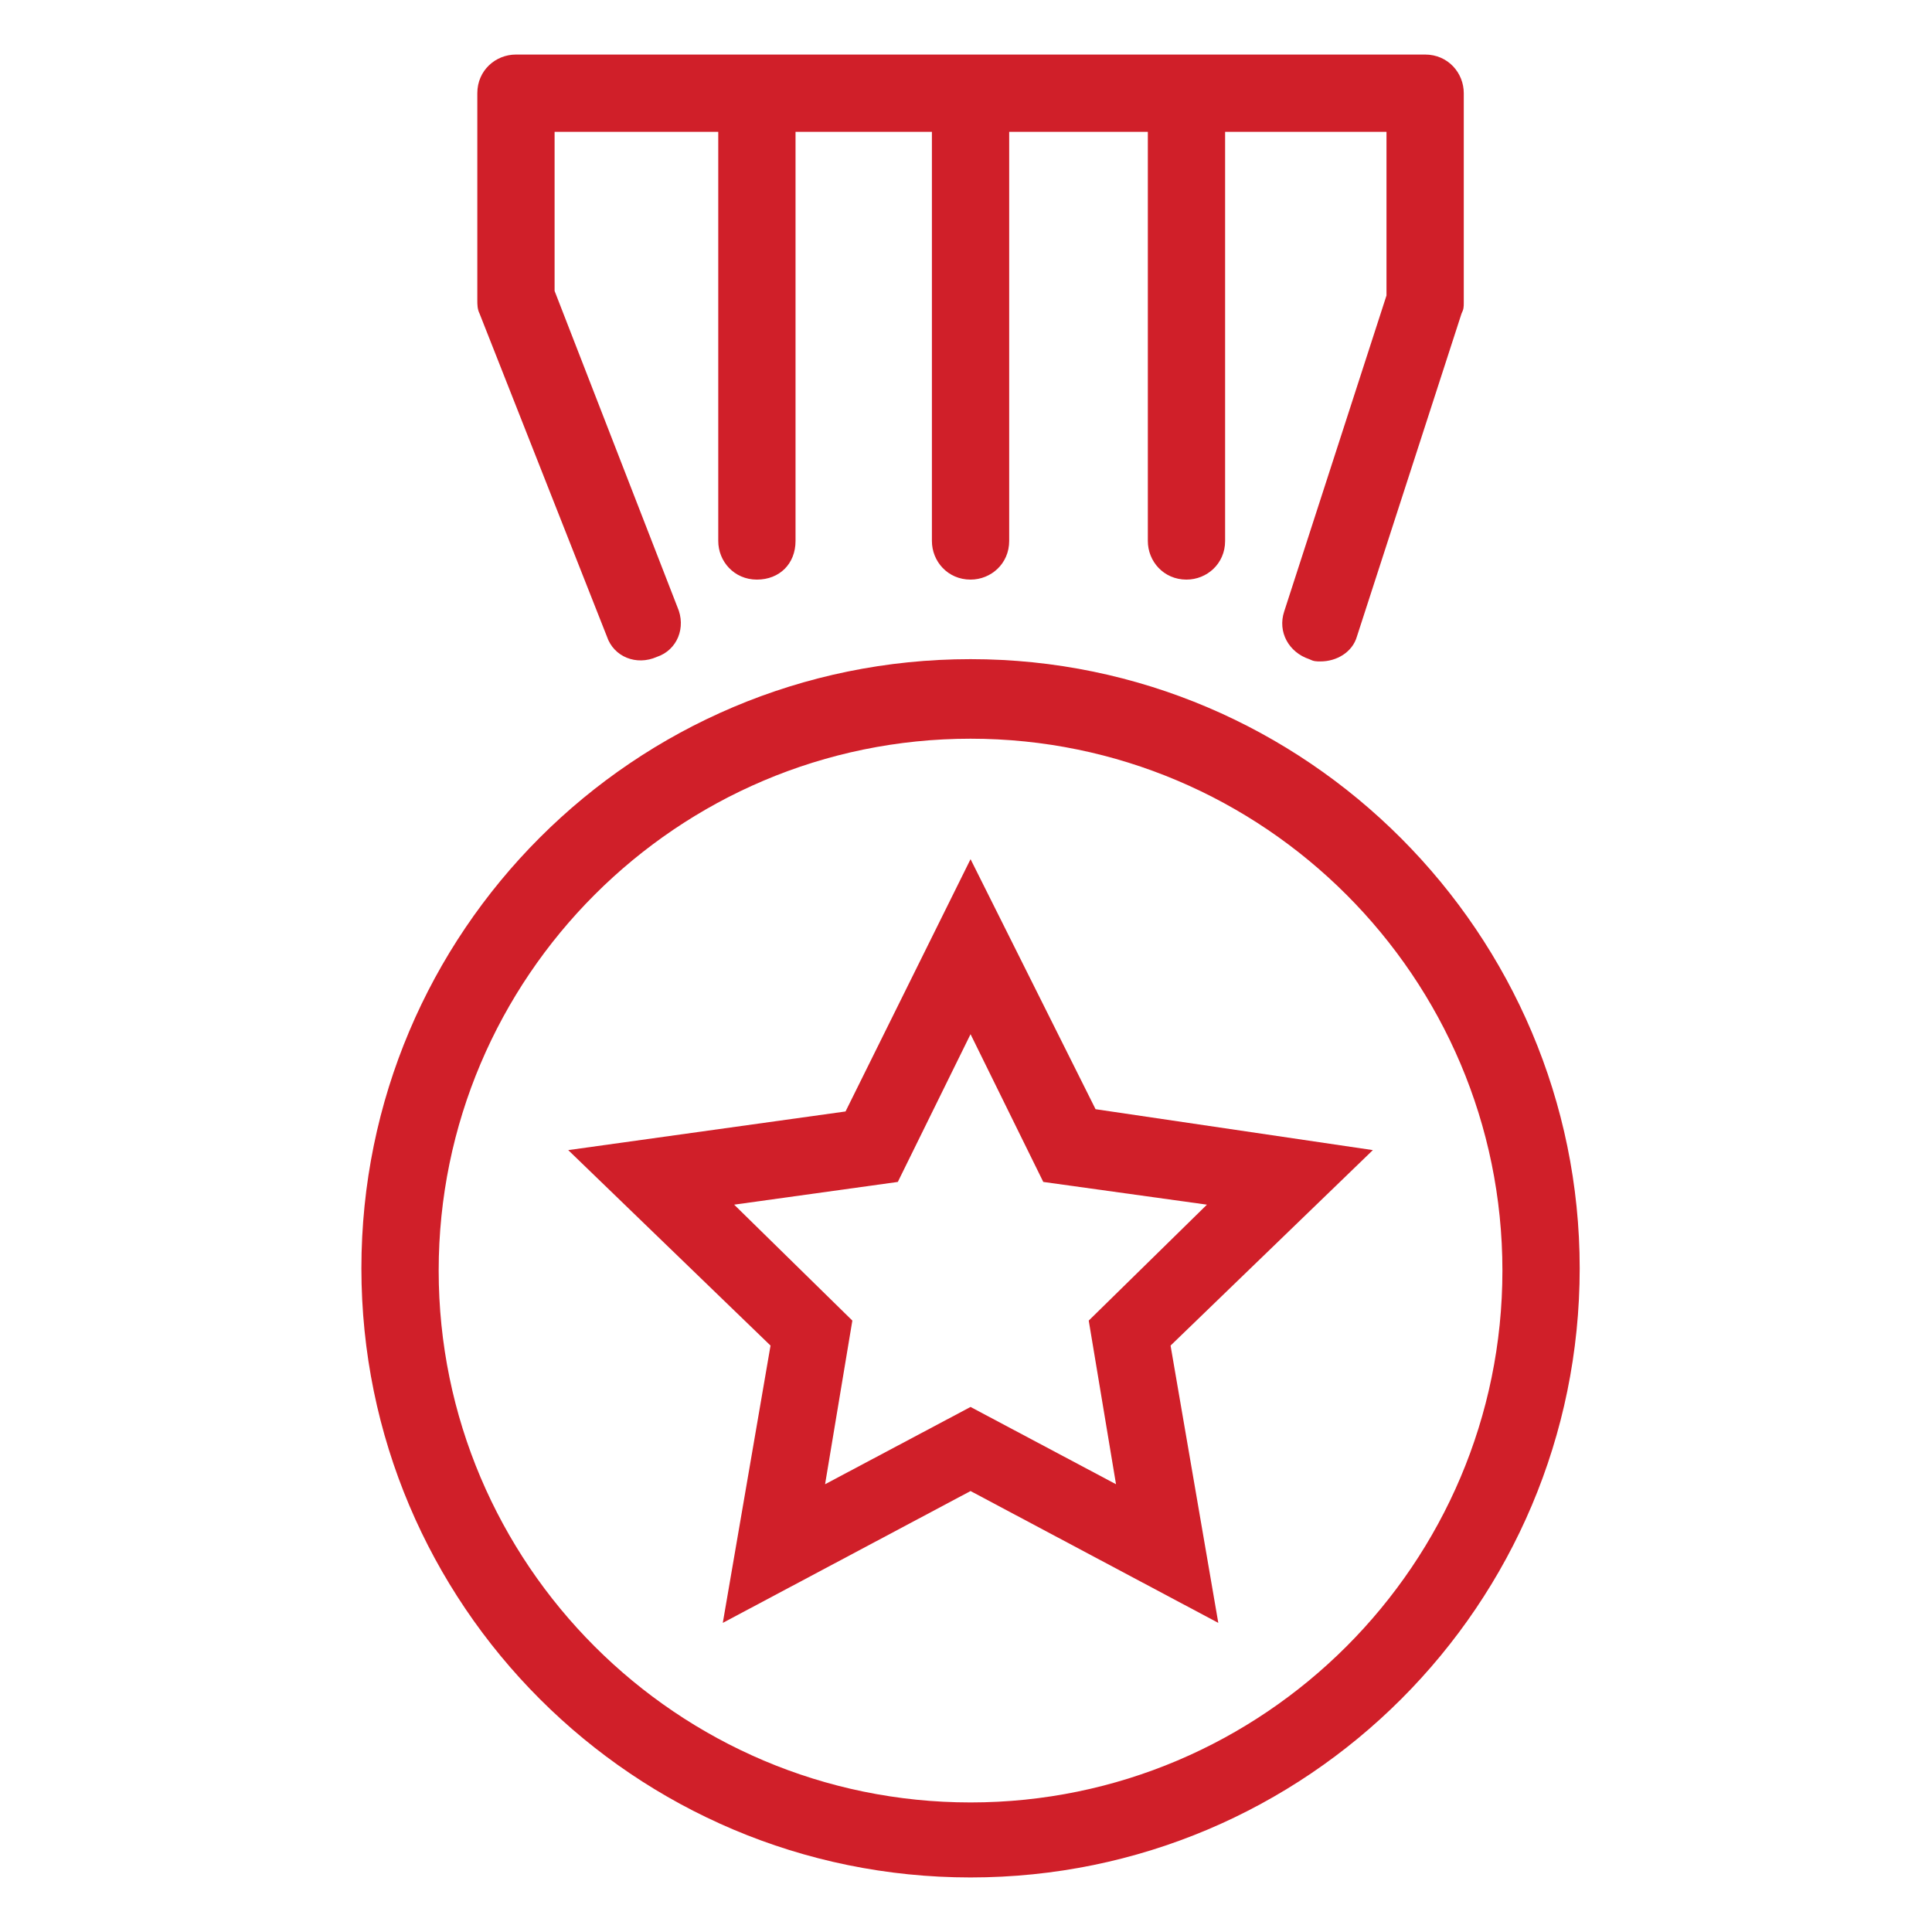<?xml version="1.0" encoding="UTF-8"?> <!-- Generator: Adobe Illustrator 21.1.0, SVG Export Plug-In . SVG Version: 6.00 Build 0) --> <svg xmlns="http://www.w3.org/2000/svg" xmlns:xlink="http://www.w3.org/1999/xlink" id="Layer_1" x="0px" y="0px" viewBox="0 0 85 85" style="enable-background:new 0 0 85 85;" xml:space="preserve"> <style type="text/css"> .st0{fill:#D01F29;} </style> <g> <path class="st0" d="M42.7,29c-14.8,0-26.8,12-26.8,26.8c0,14.8,12,26.8,26.8,26.8c14.8,0,26.8-12,26.8-26.8 C69.5,41.1,57.5,29,42.7,29z M42.7,79.3c-12.9,0-23.4-10.5-23.4-23.4c0-12.9,10.5-23.4,23.4-23.4c12.9,0,23.4,10.5,23.4,23.4 C66.1,68.8,55.6,79.3,42.7,79.3z"></path> <path class="st0" d="M42.7,37.8l-5.5,11.1L25,50.6l8.9,8.6l-2.1,12.2l10.9-5.8l10.9,5.8l-2.1-12.2l8.9-8.6l-12.2-1.8L42.7,37.8z M47.9,58.1l1.2,7.2l-6.4-3.4l-6.4,3.4l1.2-7.2L32.3,53l7.2-1l3.2-6.5l3.2,6.5l7.2,1L47.9,58.1z"></path> <path class="st0" d="M56.5,26.9c-0.3,0.9,0.2,1.8,1.1,2.1c0.2,0.1,0.3,0.1,0.5,0.1c0.7,0,1.4-0.4,1.6-1.1l4.6-14.2 c0.1-0.2,0.1-0.3,0.1-0.5V4.1c0-0.9-0.7-1.7-1.7-1.7h-40c-0.9,0-1.7,0.7-1.7,1.7v9.1c0,0.2,0,0.4,0.1,0.6L26.7,28 c0.3,0.9,1.3,1.3,2.2,0.9c0.9-0.3,1.3-1.3,0.9-2.2l-5.4-13.9V5.8h7.2v18c0,0.9,0.7,1.7,1.7,1.7s1.7-0.7,1.7-1.7v-18H41v18 c0,0.9,0.7,1.7,1.7,1.7c0.9,0,1.7-0.7,1.7-1.7v-18h6.1v18c0,0.9,0.7,1.7,1.7,1.7c0.9,0,1.7-0.7,1.7-1.7v-18H61V13L56.5,26.9z"></path> </g> </svg> 